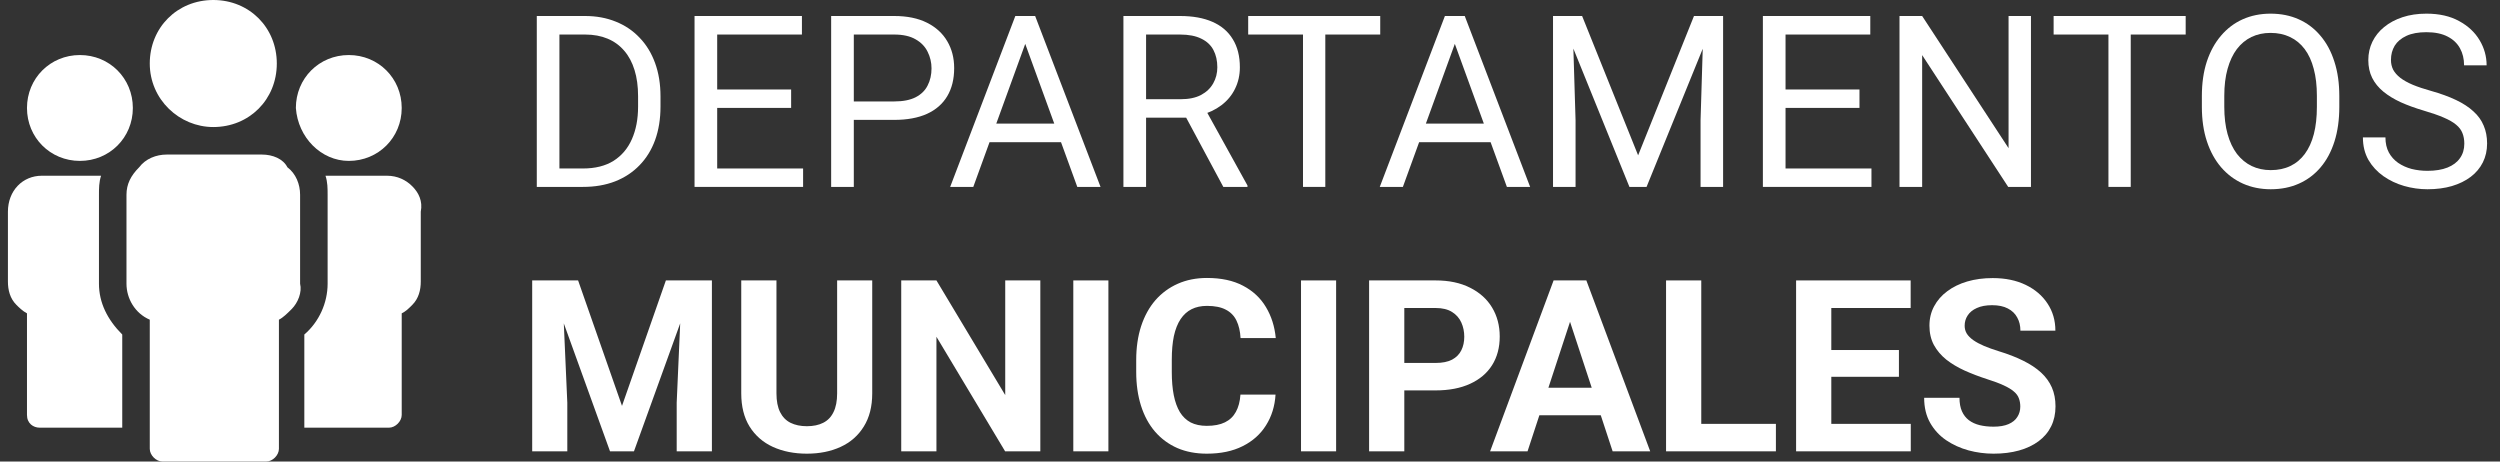 <svg width="130" height="24" viewBox="0 0 130 24" fill="none" xmlns="http://www.w3.org/2000/svg">
<rect x="0" y="0" width="130" height="24" fill="#333333" stroke="none"/>
<path d="M105.055 21.143C105.055 20.985 105.03 20.842 104.982 20.716C104.937 20.586 104.851 20.468 104.725 20.362C104.599 20.252 104.422 20.144 104.194 20.039C103.966 19.933 103.671 19.823 103.309 19.709C102.906 19.579 102.524 19.432 102.162 19.27C101.804 19.107 101.486 18.918 101.21 18.702C100.937 18.482 100.721 18.228 100.563 17.939C100.408 17.65 100.331 17.314 100.331 16.932C100.331 16.562 100.412 16.226 100.575 15.925C100.738 15.62 100.966 15.359 101.258 15.144C101.551 14.924 101.897 14.755 102.296 14.637C102.699 14.519 103.14 14.46 103.621 14.46C104.276 14.46 104.847 14.578 105.336 14.814C105.824 15.05 106.202 15.373 106.471 15.784C106.744 16.195 106.88 16.665 106.88 17.194H105.061C105.061 16.934 105.006 16.706 104.896 16.511C104.79 16.311 104.628 16.155 104.408 16.041C104.192 15.927 103.92 15.87 103.59 15.87C103.273 15.87 103.008 15.919 102.797 16.016C102.585 16.11 102.426 16.238 102.32 16.401C102.215 16.56 102.162 16.739 102.162 16.938C102.162 17.088 102.198 17.225 102.272 17.347C102.349 17.469 102.463 17.583 102.613 17.689C102.764 17.794 102.949 17.894 103.169 17.988C103.389 18.081 103.643 18.173 103.932 18.262C104.416 18.409 104.841 18.574 105.207 18.757C105.578 18.94 105.887 19.145 106.135 19.373C106.383 19.601 106.571 19.86 106.697 20.148C106.823 20.437 106.886 20.765 106.886 21.131C106.886 21.518 106.811 21.863 106.66 22.169C106.51 22.474 106.292 22.732 106.007 22.944C105.722 23.155 105.382 23.316 104.988 23.426C104.593 23.536 104.152 23.591 103.663 23.591C103.224 23.591 102.79 23.534 102.363 23.42C101.936 23.302 101.547 23.125 101.197 22.889C100.852 22.653 100.575 22.352 100.367 21.986C100.16 21.619 100.056 21.186 100.056 20.686H101.893C101.893 20.962 101.936 21.196 102.021 21.387C102.107 21.579 102.227 21.733 102.382 21.851C102.54 21.969 102.727 22.055 102.943 22.108C103.163 22.161 103.403 22.187 103.663 22.187C103.981 22.187 104.241 22.142 104.445 22.053C104.652 21.963 104.805 21.839 104.902 21.68C105.004 21.522 105.055 21.343 105.055 21.143Z" fill="white"/>
<path d="M99.36 22.041V23.469H94.63V22.041H99.36ZM95.228 14.582V23.469H93.397V14.582H95.228ZM98.744 18.201V19.593H94.63V18.201H98.744ZM99.354 14.582V16.016H94.63V14.582H99.354Z" fill="white"/>
<path d="M92.347 22.041V23.469H87.874V22.041H92.347ZM88.466 14.582V23.469H86.635V14.582H88.466Z" fill="white"/>
<path d="M81.849 16.102L79.432 23.469H77.485L80.787 14.582H82.026L81.849 16.102ZM83.857 23.469L81.434 16.102L81.239 14.582H82.49L85.811 23.469H83.857ZM83.748 20.161V21.595H79.054V20.161H83.748Z" fill="white"/>
<path d="M74.653 20.301H72.389V18.873H74.653C75.003 18.873 75.288 18.816 75.508 18.702C75.728 18.584 75.888 18.421 75.99 18.214C76.092 18.006 76.142 17.772 76.142 17.512C76.142 17.247 76.092 17.001 75.99 16.773C75.888 16.545 75.728 16.362 75.508 16.224C75.288 16.085 75.003 16.016 74.653 16.016H73.024V23.469H71.193V14.582H74.653C75.349 14.582 75.945 14.708 76.442 14.96C76.942 15.209 77.325 15.553 77.589 15.992C77.853 16.431 77.986 16.934 77.986 17.5C77.986 18.073 77.853 18.57 77.589 18.989C77.325 19.408 76.942 19.731 76.442 19.959C75.945 20.187 75.349 20.301 74.653 20.301Z" fill="white"/>
<path d="M69.478 14.582V23.469H67.653V14.582H69.478Z" fill="white"/>
<path d="M64.503 20.521H66.328C66.291 21.119 66.127 21.65 65.834 22.114C65.545 22.578 65.14 22.94 64.619 23.2C64.102 23.461 63.48 23.591 62.751 23.591C62.182 23.591 61.671 23.493 61.219 23.298C60.768 23.099 60.381 22.814 60.06 22.443C59.742 22.073 59.5 21.625 59.333 21.101C59.167 20.576 59.083 19.988 59.083 19.337V18.72C59.083 18.069 59.169 17.481 59.34 16.956C59.514 16.427 59.763 15.978 60.084 15.607C60.41 15.237 60.798 14.952 61.25 14.753C61.702 14.553 62.206 14.454 62.764 14.454C63.504 14.454 64.129 14.588 64.637 14.857C65.15 15.125 65.547 15.495 65.828 15.967C66.112 16.439 66.283 16.977 66.34 17.579H64.509C64.489 17.221 64.418 16.918 64.296 16.669C64.174 16.417 63.988 16.228 63.74 16.102C63.496 15.972 63.17 15.906 62.764 15.906C62.458 15.906 62.192 15.963 61.964 16.077C61.736 16.191 61.545 16.364 61.39 16.596C61.236 16.828 61.12 17.121 61.042 17.475C60.969 17.825 60.933 18.236 60.933 18.708V19.337C60.933 19.797 60.967 20.201 61.036 20.551C61.105 20.897 61.211 21.19 61.354 21.43C61.5 21.666 61.687 21.845 61.915 21.967C62.147 22.085 62.426 22.144 62.751 22.144C63.134 22.144 63.449 22.083 63.697 21.961C63.946 21.839 64.135 21.658 64.265 21.418C64.399 21.178 64.479 20.879 64.503 20.521Z" fill="white"/>
<path d="M57.637 14.582V23.469H55.812V14.582H57.637Z" fill="white"/>
<path d="M54.097 14.582V23.469H52.266L48.695 17.512V23.469H46.864V14.582H48.695L52.272 20.545V14.582H54.097Z" fill="white"/>
<path d="M43.531 14.582H45.356V20.454C45.356 21.137 45.21 21.713 44.917 22.181C44.628 22.649 44.227 23.001 43.715 23.237C43.206 23.473 42.62 23.591 41.957 23.591C41.294 23.591 40.703 23.473 40.187 23.237C39.674 23.001 39.271 22.649 38.978 22.181C38.689 21.713 38.545 21.137 38.545 20.454V14.582H40.376V20.454C40.376 20.852 40.439 21.178 40.565 21.43C40.691 21.683 40.872 21.868 41.108 21.986C41.348 22.104 41.631 22.163 41.957 22.163C42.29 22.163 42.573 22.104 42.805 21.986C43.041 21.868 43.22 21.683 43.342 21.43C43.468 21.178 43.531 20.852 43.531 20.454V14.582Z" fill="white"/>
<path d="M28.511 14.582H30.061L32.344 21.107L34.626 14.582H36.177L32.966 23.469H31.721L28.511 14.582ZM27.674 14.582H29.219L29.5 20.942V23.469H27.674V14.582ZM35.469 14.582H37.019V23.469H35.188V20.942L35.469 14.582Z" fill="white"/>
<path d="M128.144 7.473C128.144 7.265 128.112 7.082 128.047 6.923C127.986 6.761 127.876 6.614 127.717 6.484C127.563 6.354 127.347 6.23 127.07 6.112C126.798 5.994 126.452 5.874 126.033 5.751C125.593 5.621 125.196 5.477 124.842 5.318C124.488 5.155 124.185 4.97 123.933 4.763C123.681 4.555 123.487 4.317 123.353 4.049C123.219 3.78 123.152 3.473 123.152 3.127C123.152 2.781 123.223 2.462 123.365 2.169C123.508 1.876 123.711 1.621 123.976 1.406C124.244 1.186 124.564 1.015 124.934 0.893C125.304 0.771 125.717 0.71 126.173 0.71C126.84 0.71 127.406 0.838 127.87 1.094C128.338 1.347 128.694 1.678 128.938 2.089C129.182 2.496 129.304 2.932 129.304 3.396H128.132C128.132 3.062 128.061 2.767 127.919 2.51C127.776 2.25 127.561 2.047 127.272 1.9C126.983 1.75 126.617 1.674 126.173 1.674C125.754 1.674 125.408 1.737 125.135 1.864C124.863 1.99 124.659 2.161 124.525 2.376C124.395 2.592 124.33 2.838 124.33 3.115C124.33 3.302 124.368 3.473 124.446 3.627C124.527 3.778 124.651 3.918 124.818 4.049C124.989 4.179 125.205 4.299 125.465 4.409C125.73 4.519 126.045 4.624 126.411 4.726C126.916 4.868 127.351 5.027 127.717 5.202C128.083 5.377 128.385 5.574 128.621 5.794C128.861 6.01 129.038 6.256 129.152 6.533C129.27 6.805 129.329 7.115 129.329 7.46C129.329 7.823 129.255 8.15 129.109 8.443C128.962 8.736 128.753 8.986 128.48 9.194C128.208 9.401 127.88 9.562 127.497 9.676C127.119 9.786 126.696 9.841 126.228 9.841C125.817 9.841 125.412 9.784 125.013 9.67C124.619 9.556 124.259 9.385 123.933 9.157C123.612 8.929 123.353 8.649 123.158 8.315C122.967 7.977 122.871 7.587 122.871 7.143H124.043C124.043 7.448 124.102 7.711 124.22 7.93C124.338 8.146 124.499 8.325 124.702 8.468C124.91 8.61 125.144 8.716 125.404 8.785C125.668 8.85 125.943 8.883 126.228 8.883C126.639 8.883 126.987 8.826 127.272 8.712C127.556 8.598 127.772 8.435 127.919 8.223C128.069 8.012 128.144 7.762 128.144 7.473Z" fill="white"/>
<path d="M121.644 4.995V5.556C121.644 6.223 121.561 6.822 121.394 7.351C121.227 7.88 120.987 8.329 120.674 8.699C120.36 9.07 119.984 9.353 119.545 9.548C119.109 9.743 118.621 9.841 118.08 9.841C117.555 9.841 117.073 9.743 116.633 9.548C116.198 9.353 115.819 9.07 115.498 8.699C115.181 8.329 114.934 7.88 114.759 7.351C114.584 6.822 114.497 6.223 114.497 5.556V4.995C114.497 4.327 114.582 3.731 114.753 3.206C114.928 2.677 115.174 2.228 115.492 1.857C115.809 1.483 116.186 1.198 116.621 1.003C117.06 0.808 117.543 0.71 118.068 0.71C118.609 0.71 119.097 0.808 119.532 1.003C119.972 1.198 120.348 1.483 120.662 1.857C120.979 2.228 121.221 2.677 121.388 3.206C121.559 3.731 121.644 4.327 121.644 4.995ZM120.478 5.556V4.982C120.478 4.453 120.424 3.986 120.314 3.579C120.208 3.172 120.051 2.83 119.844 2.553C119.636 2.277 119.382 2.067 119.081 1.925C118.784 1.782 118.446 1.711 118.068 1.711C117.701 1.711 117.37 1.782 117.073 1.925C116.78 2.067 116.527 2.277 116.316 2.553C116.108 2.83 115.948 3.172 115.834 3.579C115.72 3.986 115.663 4.453 115.663 4.982V5.556C115.663 6.089 115.72 6.561 115.834 6.972C115.948 7.379 116.11 7.723 116.322 8.004C116.538 8.28 116.792 8.49 117.085 8.632C117.382 8.775 117.714 8.846 118.08 8.846C118.462 8.846 118.802 8.775 119.099 8.632C119.396 8.49 119.646 8.28 119.85 8.004C120.057 7.723 120.214 7.379 120.32 6.972C120.426 6.561 120.478 6.089 120.478 5.556Z" fill="white"/>
<path d="M110.798 0.832V9.719H109.639V0.832H110.798ZM113.655 0.832V1.796H106.788V0.832H113.655Z" fill="white"/>
<path d="M105.61 0.832V9.719H104.426L99.952 2.865V9.719H98.774V0.832H99.952L104.445 7.705V0.832H105.61Z" fill="white"/>
<path d="M97.316 8.761V9.719H92.61V8.761H97.316ZM92.848 0.832V9.719H91.67V0.832H92.848ZM96.693 4.653V5.611H92.61V4.653H96.693ZM97.255 0.832V1.796H92.61V0.832H97.255Z" fill="white"/>
<path d="M81.129 0.832H82.27L85.182 8.077L88.087 0.832H89.235L85.621 9.719H84.73L81.129 0.832ZM80.757 0.832H81.764L81.929 6.252V9.719H80.757V0.832ZM88.594 0.832H89.601V9.719H88.429V6.252L88.594 0.832Z" fill="white"/>
<path d="M75.892 1.619L72.95 9.719H71.748L75.135 0.832H75.911L75.892 1.619ZM78.358 9.719L75.41 1.619L75.392 0.832H76.167L79.567 9.719H78.358ZM78.206 6.429V7.393H73.213V6.429H78.206Z" fill="white"/>
<path d="M68.916 0.832V9.719H67.756V0.832H68.916ZM71.772 0.832V1.796H64.906V0.832H71.772Z" fill="white"/>
<path d="M58.418 0.832H61.36C62.027 0.832 62.591 0.934 63.05 1.137C63.514 1.341 63.866 1.642 64.106 2.041C64.35 2.435 64.473 2.921 64.473 3.499C64.473 3.906 64.389 4.278 64.222 4.616C64.06 4.95 63.824 5.235 63.514 5.471C63.209 5.703 62.843 5.876 62.416 5.989L62.086 6.118H59.321L59.309 5.159H61.396C61.82 5.159 62.172 5.086 62.452 4.94C62.733 4.789 62.945 4.588 63.087 4.335C63.23 4.083 63.301 3.804 63.301 3.499C63.301 3.157 63.234 2.858 63.099 2.602C62.965 2.346 62.753 2.148 62.465 2.01C62.18 1.868 61.812 1.796 61.36 1.796H59.596V9.719H58.418V0.832ZM63.612 9.719L61.451 5.69L62.678 5.684L64.869 9.646V9.719H63.612Z" fill="white"/>
<path d="M53.553 1.619L50.611 9.719H49.409L52.797 0.832H53.572L53.553 1.619ZM56.019 9.719L53.071 1.619L53.053 0.832H53.828L57.228 9.719H56.019ZM55.867 6.429V7.393H50.874V6.429H55.867Z" fill="white"/>
<path d="M46.498 6.234H44.123V5.275H46.498C46.958 5.275 47.33 5.202 47.615 5.056C47.9 4.909 48.107 4.706 48.237 4.445C48.371 4.185 48.439 3.888 48.439 3.554C48.439 3.249 48.371 2.962 48.237 2.694C48.107 2.425 47.9 2.209 47.615 2.047C47.33 1.88 46.958 1.796 46.498 1.796H44.398V9.719H43.22V0.832H46.498C47.169 0.832 47.737 0.948 48.201 1.18C48.664 1.412 49.017 1.733 49.257 2.144C49.497 2.551 49.617 3.017 49.617 3.542C49.617 4.112 49.497 4.598 49.257 5.001C49.017 5.404 48.664 5.711 48.201 5.922C47.737 6.13 47.169 6.234 46.498 6.234Z" fill="white"/>
<path d="M41.761 8.761V9.719H37.056V8.761H41.761ZM37.294 0.832V9.719H36.116V0.832H37.294ZM41.139 4.653V5.611H37.056V4.653H41.139ZM41.7 0.832V1.796H37.056V0.832H41.7Z" fill="white"/>
<path d="M30.317 9.719H28.462L28.474 8.761H30.317C30.952 8.761 31.481 8.628 31.904 8.364C32.327 8.095 32.645 7.721 32.856 7.241C33.072 6.757 33.18 6.191 33.18 5.544V5.001C33.18 4.492 33.119 4.04 32.997 3.646C32.875 3.247 32.696 2.911 32.46 2.639C32.224 2.362 31.935 2.152 31.593 2.01C31.255 1.868 30.867 1.796 30.427 1.796H28.425V0.832H30.427C31.009 0.832 31.54 0.93 32.02 1.125C32.5 1.316 32.913 1.595 33.259 1.961C33.609 2.323 33.878 2.763 34.065 3.28C34.252 3.792 34.346 4.37 34.346 5.013V5.544C34.346 6.187 34.252 6.767 34.065 7.283C33.878 7.796 33.607 8.234 33.253 8.596C32.903 8.958 32.48 9.237 31.984 9.432C31.491 9.623 30.936 9.719 30.317 9.719ZM29.09 0.832V9.719H27.913V0.832H29.09Z" fill="white"/>
<path d="M5.146 14.752V10.129C5.146 9.798 5.146 9.468 5.256 9.138H2.174C1.183 9.138 0.412 9.908 0.412 11.009V14.642C0.412 15.083 0.522 15.523 0.853 15.853C0.963 15.963 1.183 16.183 1.403 16.294V21.578C1.403 22.018 1.733 22.239 2.064 22.239H6.357V17.395C5.587 16.624 5.146 15.743 5.146 14.752Z" fill="white"/>
<path d="M4.155 8.367C5.697 8.367 6.908 7.156 6.908 5.615C6.908 4.073 5.697 2.862 4.155 2.862C2.614 2.862 1.403 4.073 1.403 5.615C1.403 7.156 2.614 8.367 4.155 8.367Z" fill="white"/>
<path d="M13.623 8.037H8.669C8.119 8.037 7.568 8.257 7.238 8.697C6.798 9.138 6.577 9.578 6.577 10.128V14.752C6.577 15.523 7.018 16.294 7.788 16.624V23.339C7.788 23.67 8.119 24 8.449 24H13.844C14.174 24 14.504 23.67 14.504 23.339V16.624C14.724 16.514 14.944 16.294 15.165 16.073C15.495 15.743 15.715 15.193 15.605 14.752V10.128C15.605 9.578 15.385 9.028 14.944 8.697C14.724 8.257 14.174 8.037 13.623 8.037Z" fill="white"/>
<path d="M11.091 6.606C12.963 6.606 14.394 5.174 14.394 3.303C14.394 1.431 12.963 0 11.091 0C9.22 0 7.788 1.431 7.788 3.303C7.788 5.174 9.33 6.606 11.091 6.606Z" fill="white"/>
<path d="M21.44 9.688C21.11 9.358 20.669 9.138 20.119 9.138H16.926C17.036 9.468 17.036 9.798 17.036 10.129V14.752C17.036 15.743 16.596 16.734 15.825 17.395V22.239H20.229C20.559 22.239 20.889 21.908 20.889 21.578V16.294C21.11 16.183 21.22 16.073 21.44 15.853C21.77 15.523 21.88 15.083 21.88 14.642V11.009C21.99 10.459 21.77 10.018 21.44 9.688Z" fill="white"/>
<path d="M18.137 8.367C19.678 8.367 20.889 7.156 20.889 5.615C20.889 4.073 19.678 2.862 18.137 2.862C16.596 2.862 15.385 4.073 15.385 5.615C15.495 7.156 16.706 8.367 18.137 8.367Z" fill="white"/>
</svg>
